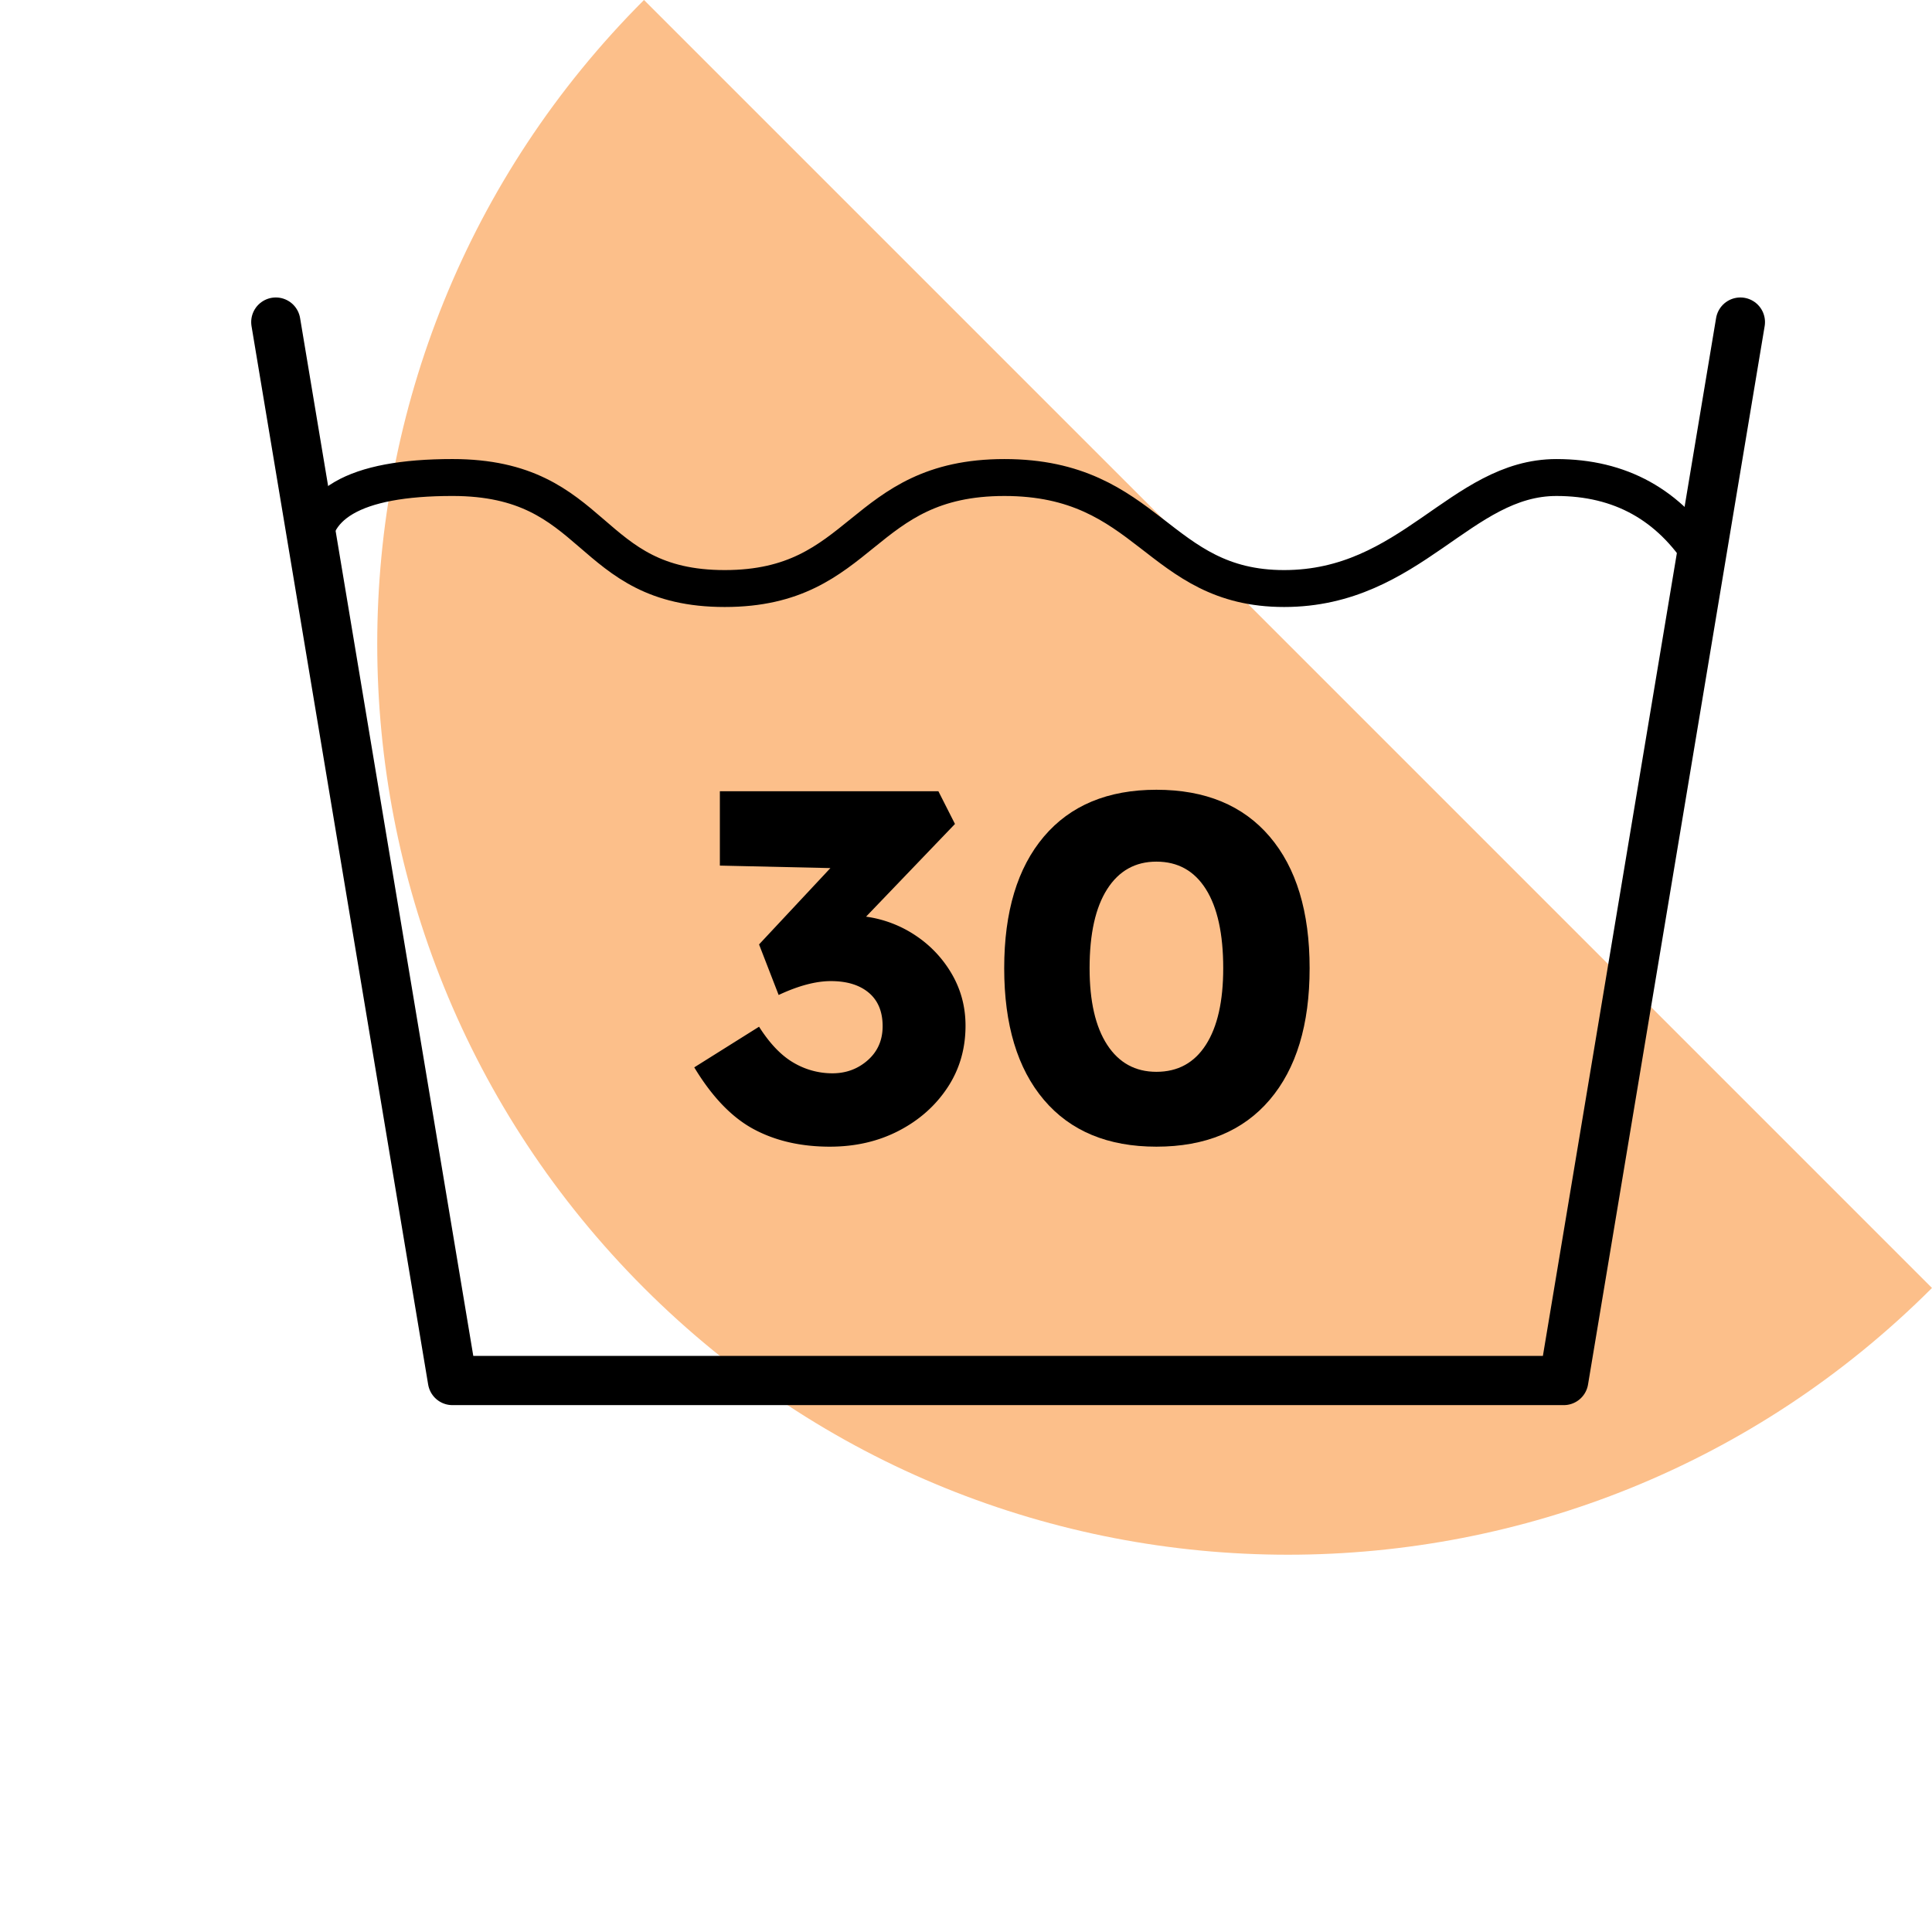<svg xmlns="http://www.w3.org/2000/svg" version="1.1" viewBox="29.59 36.83 156.98 156.98"><g id="Laundry" fill="none" fill-rule="evenodd" stroke="none" stroke-width="1"><path id="Oval-Copy-33" fill="#FCBF8A" d="M108.079 152.318c40.869 0 74-33.13 74-74h-148c0 40.87 33.13 74 74 74Z" transform="rotate(45 108.079 115.318)"/><g id="Group" stroke="#000" transform="translate(52 63)"><path id="Path-55" stroke-linecap="round" stroke-linejoin="round" stroke-width="4" d="m119 0-14.352 86H14.352L0 0"/><path id="Path-56" stroke-width="3" d="M2.99 19.245c-.399-4.41 3.389-6.616 11.362-6.616 11.96 0 10.752 9.021 22.125 9.021 11.374 0 10.933-9.02 22.724-9.02s12.403 9.02 22.724 9.02c10.32 0 14.351-9.02 22.125-9.02 5.183 0 9.17 2.204 11.96 6.615"/></g><g id="30" fill="#000" fill-rule="nonzero" transform="translate(86 101)"><path id="Path" d="M11.02 29c-2.367 0-4.435-.477-6.204-1.43-1.768-.953-3.374-2.625-4.816-5.014l5.265-3.303c.871 1.37 1.803 2.343 2.796 2.92a6.196 6.196 0 0 0 3.163.866c1.116 0 2.075-.356 2.878-1.067.803-.712 1.204-1.632 1.204-2.76 0-1.181-.374-2.087-1.122-2.718-.749-.631-1.776-.947-3.082-.947-1.224 0-2.64.376-4.245 1.128l-1.592-4.108 5.796-6.203-8.98-.202V.121h17.756l1.347 2.658-7.225 7.532a9.584 9.584 0 0 1 4.082 1.57 9.393 9.393 0 0 1 2.918 3.143c.721 1.262 1.082 2.645 1.082 4.148 0 1.88-.49 3.558-1.47 5.035-.98 1.477-2.299 2.645-3.959 3.504-1.66.86-3.524 1.289-5.592 1.289Z"/><path id="Shape" d="M37.551 29c-3.946 0-6.993-1.269-9.143-3.806-2.15-2.538-3.224-6.102-3.224-10.694 0-4.592 1.075-8.156 3.224-10.694C30.558 1.27 33.605 0 37.551 0c3.973 0 7.04 1.269 9.204 3.806C48.918 6.344 50 9.908 50 14.5c0 4.592-1.082 8.156-3.245 10.694C44.592 27.73 41.524 29 37.551 29Zm0-6.082c1.742 0 3.082-.732 4.02-2.195.94-1.464 1.409-3.538 1.409-6.223 0-2.793-.47-4.934-1.409-6.424-.938-1.49-2.278-2.236-4.02-2.236-1.714 0-3.048.745-4 2.236-.952 1.49-1.429 3.631-1.429 6.424 0 2.685.477 4.76 1.429 6.223.952 1.463 2.286 2.195 4 2.195Z"/></g></g></svg>